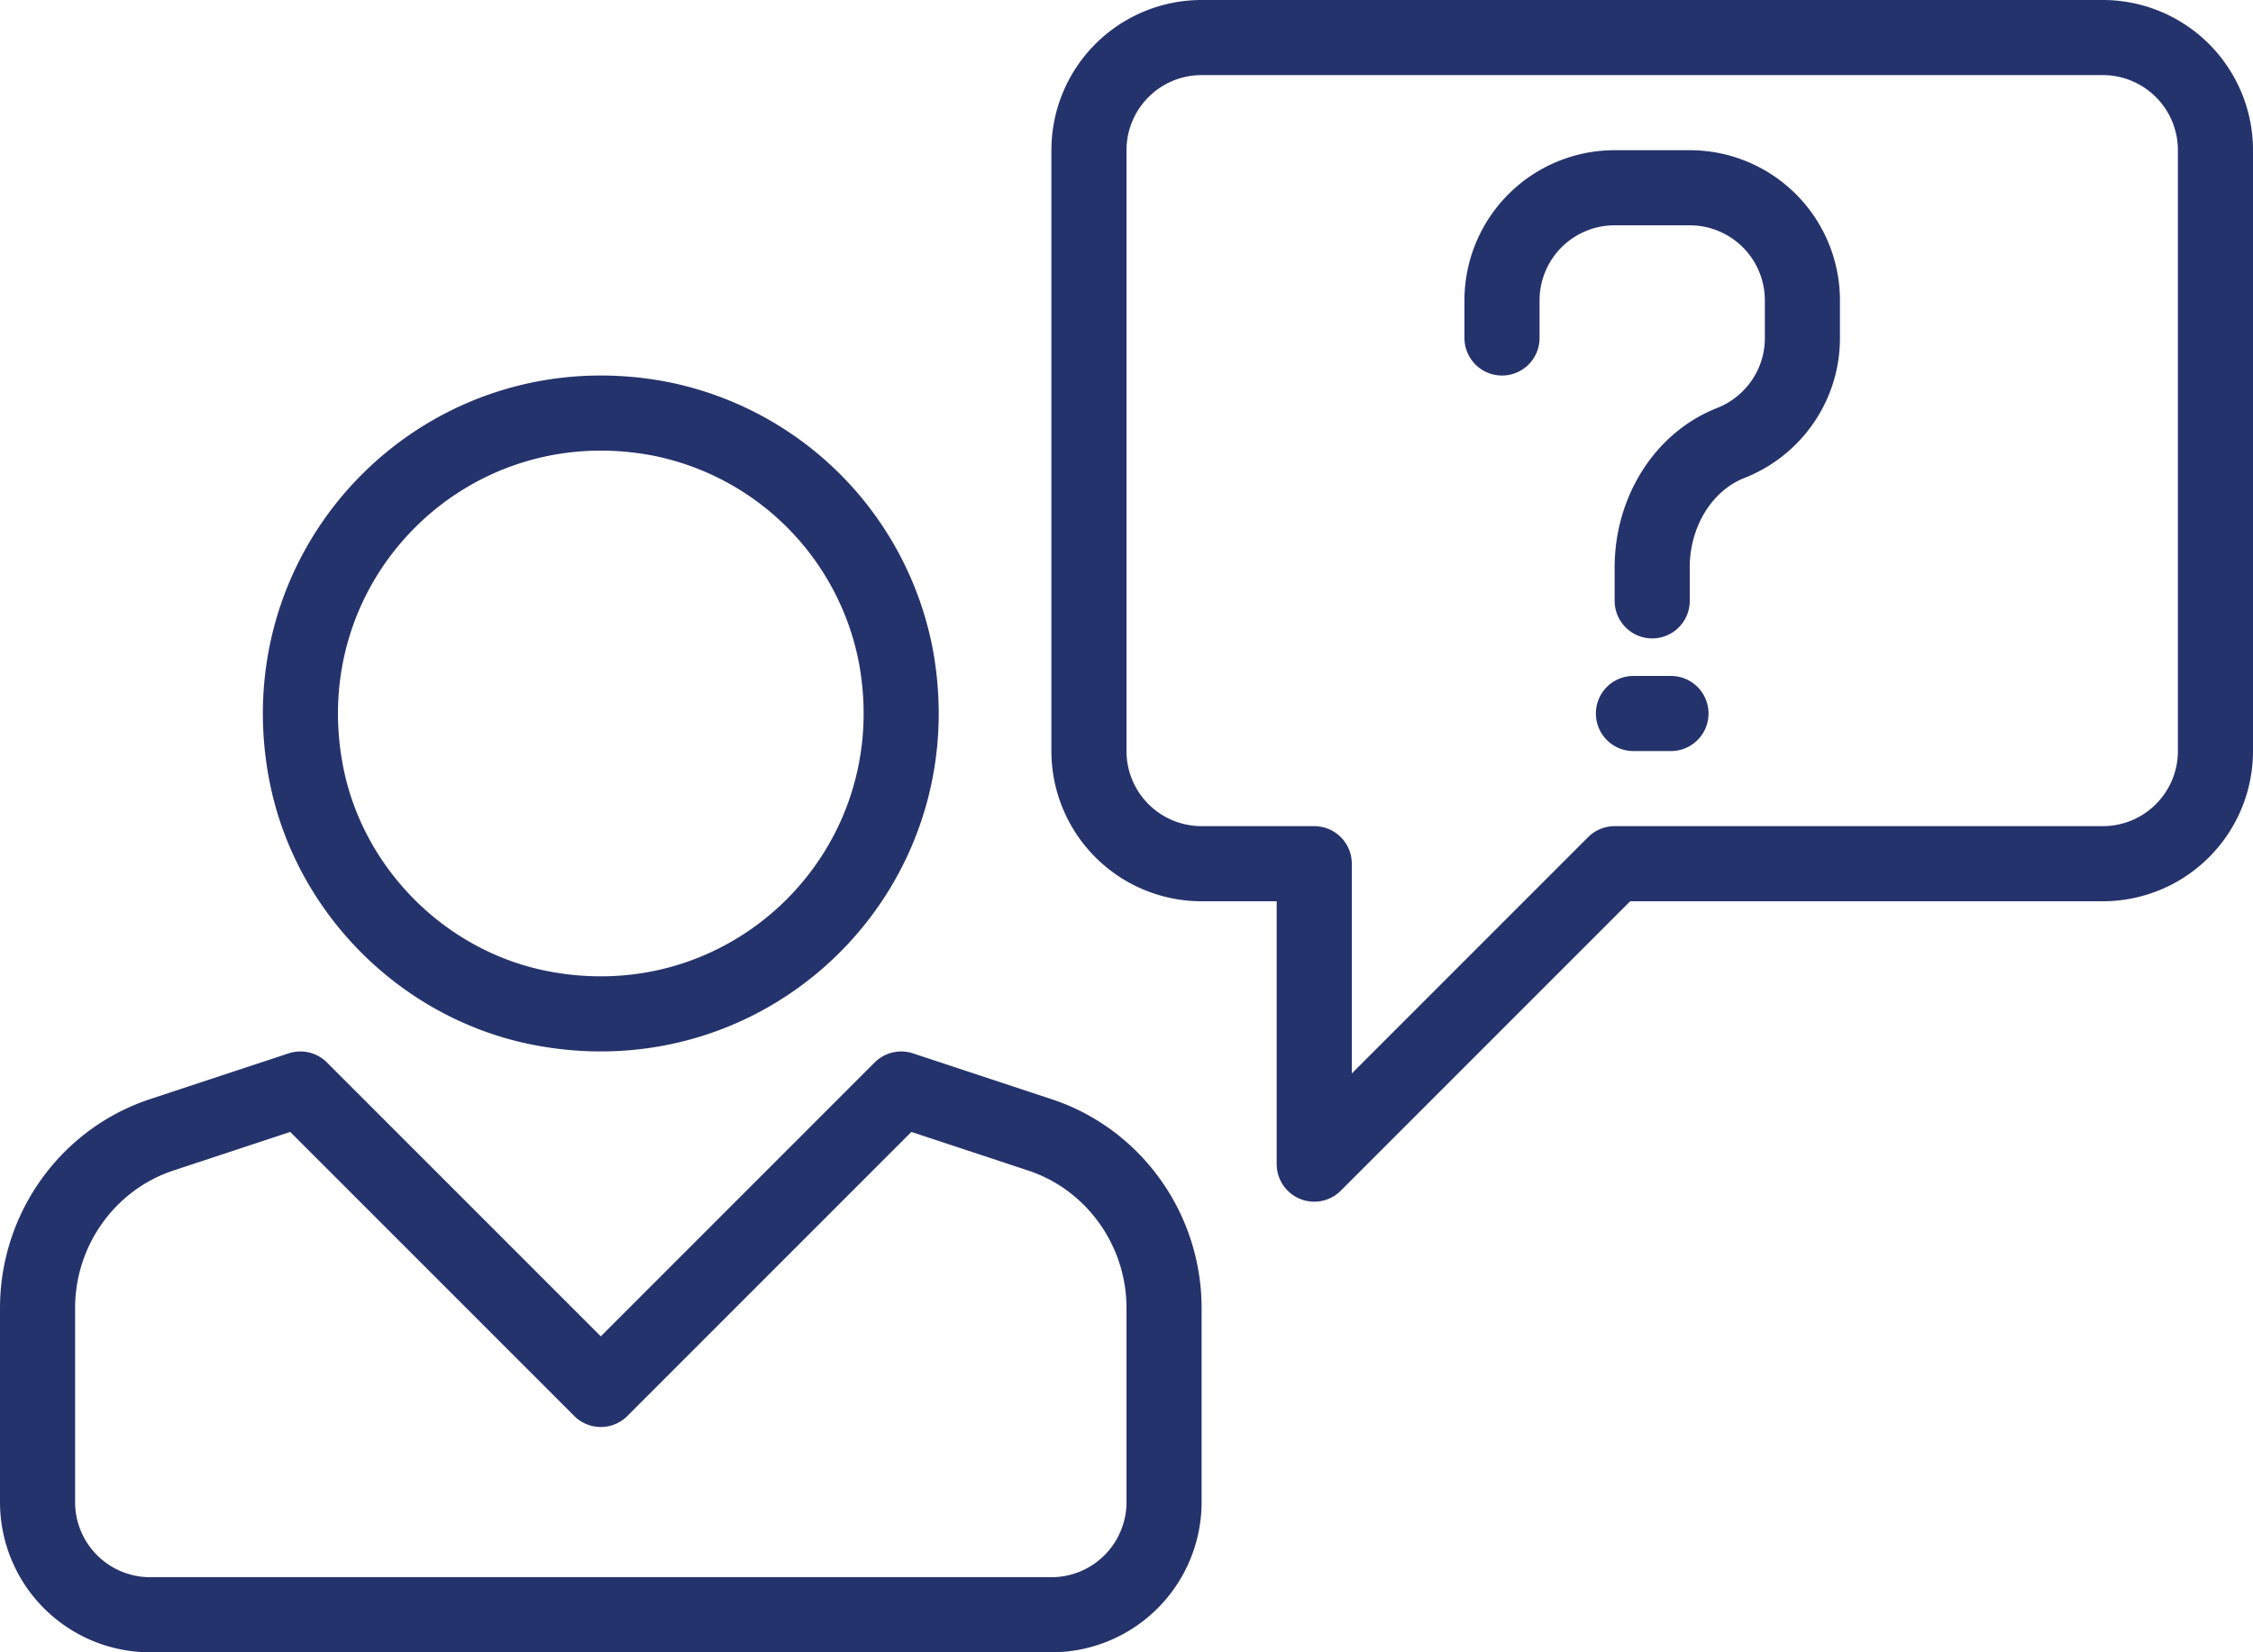 <svg xmlns="http://www.w3.org/2000/svg" width="60" height="44" fill="none" stroke="#25336c" stroke-width="2" stroke-linejoin="round"><path d="M32 1a3 3 0 0 0-3 3v16a3 3 0 0 0 3 3h3v8l8-8h13a3 3 0 0 0 3-3V4a3 3 0 0 0-3-3H32zm-8 28l-8 8-8-8-3.717 1.228C2.327 30.886 1 32.747 1 34.834V40a3 3 0 0 0 3 3h24a3 3 0 0 0 3-3v-5.166c0-2.087-1.327-3.948-3.284-4.606L24 29zm-.146-11.55c1.057 5.64-3.804 10.478-9.438 9.397-3.147-.604-5.68-3.148-6.27-6.298-1.057-5.64 3.804-10.478 9.438-9.397a7.97 7.97 0 0 1 6.27 6.298z"/><path d="M40 9V8a3 3 0 0 1 3-3h2a3 3 0 0 1 3 3v1c0 1.273-.792 2.36-1.912 2.798-1.3.514-2.088 1.882-2.088 3.3V16m-.5 3h1" stroke-linecap="round"/></svg>